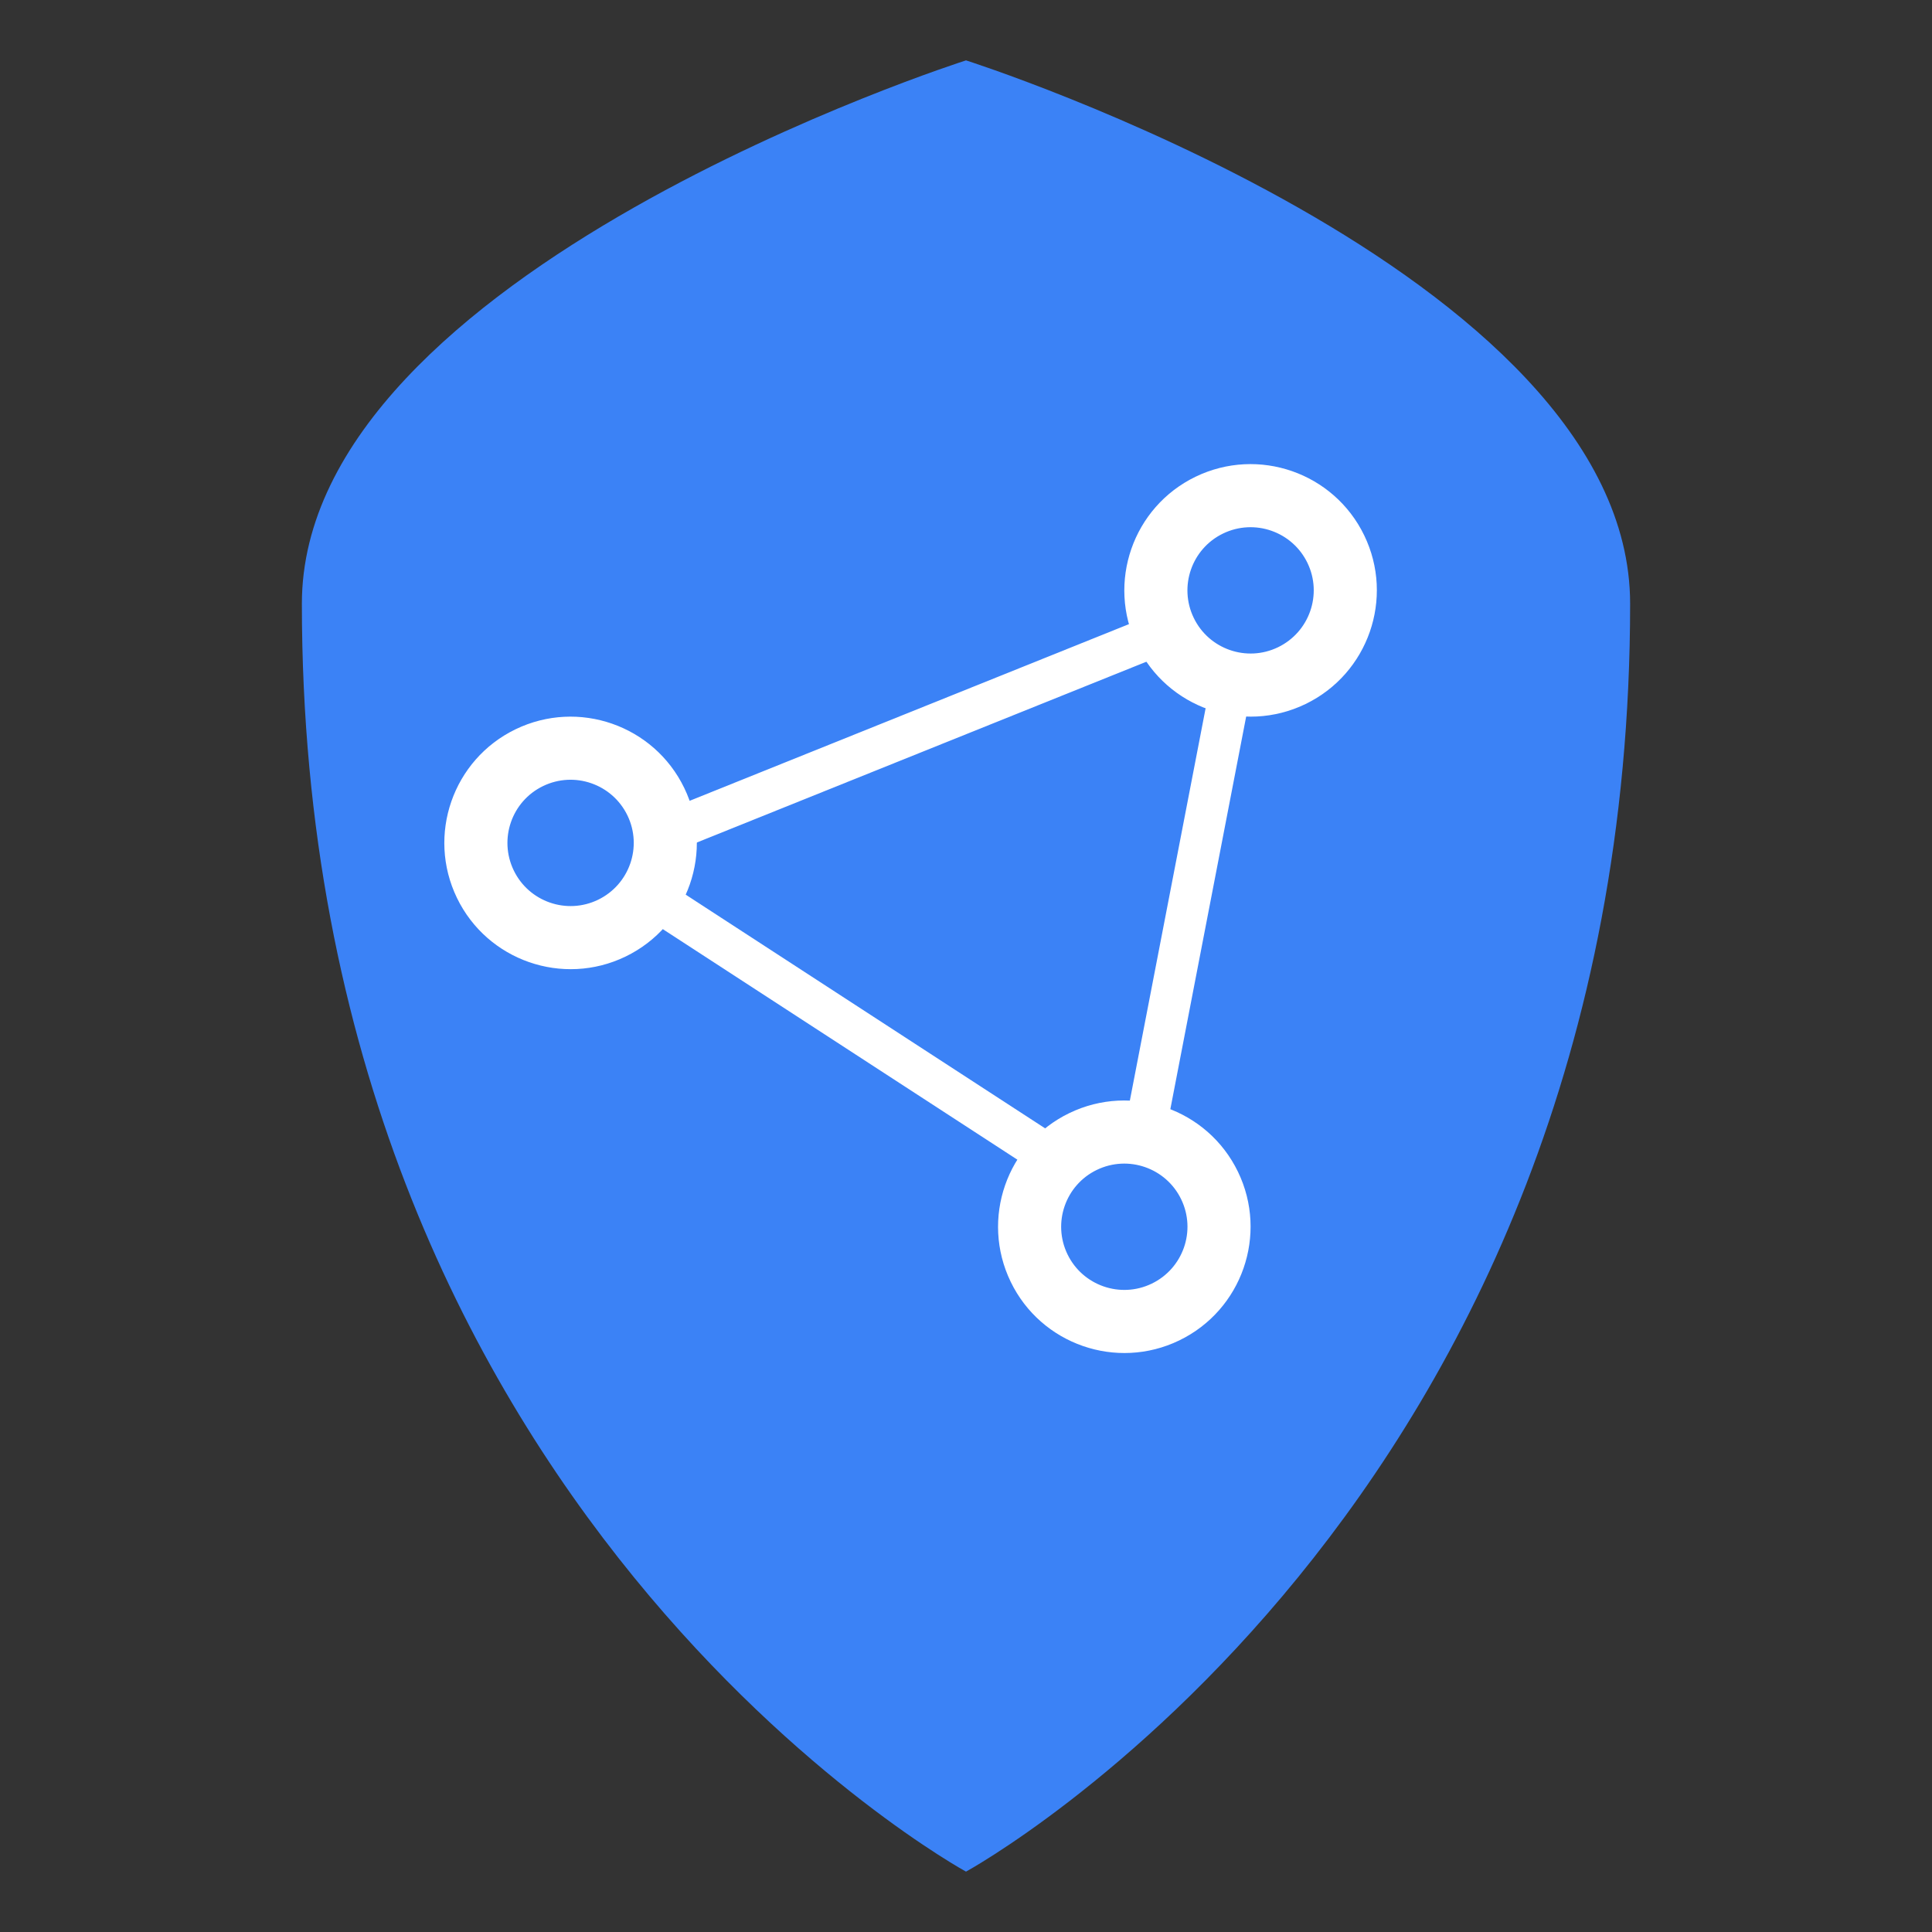 <?xml version="1.0" encoding="UTF-8" standalone="no"?>
<!DOCTYPE svg PUBLIC "-//W3C//DTD SVG 1.1//EN" "http://www.w3.org/Graphics/SVG/1.1/DTD/svg11.dtd">
<svg width="100%" height="100%" viewBox="0 0 28 28" version="1.1" xmlns="http://www.w3.org/2000/svg" xmlns:xlink="http://www.w3.org/1999/xlink" xml:space="preserve" xmlns:serif="http://www.serif.com/" style="fill-rule:evenodd;clip-rule:evenodd;">
    <rect x="0" y="0" width="28" height="28" fill="#333333" stroke="none"/>
    <path d="M14,0.875C14,0.875 4.375,3.938 4.375,8.75C4.375,21.875 14,27.125 14,27.125C14,27.125 23.625,21.875 23.625,8.75C23.625,3.938 14,0.875 14,0.875Z" style="fill:rgb(59,130,246);fill-rule:nonzero;"/>
    <g transform="matrix(1,0,0,1,0.053,-0.576)">
        <g transform="matrix(0.607,1.255,-1.255,0.607,22.575,-22.179)">
            <path d="M18.813,11.375C19.537,11.375 20.125,11.963 20.125,12.688C20.125,13.412 19.537,14 18.813,14C18.088,14 17.5,13.412 17.5,12.688C17.5,11.963 18.088,11.375 18.813,11.375ZM18.813,12.031C19.175,12.031 19.469,12.325 19.469,12.688C19.469,13.05 19.175,13.344 18.813,13.344C18.45,13.344 18.156,13.05 18.156,12.688C18.156,12.325 18.45,12.031 18.813,12.031Z" style="fill:white;"/>
        </g>
        <g transform="matrix(0.607,1.255,-1.255,0.607,20.745,-12.956)">
            <path d="M18.813,11.375C19.537,11.375 20.125,11.963 20.125,12.688C20.125,13.412 19.537,14 18.813,14C18.088,14 17.5,13.412 17.5,12.688C17.5,11.963 18.088,11.375 18.813,11.375ZM18.813,12.031C19.175,12.031 19.469,12.325 19.469,12.688C19.469,13.05 19.175,13.344 18.813,13.344C18.45,13.344 18.156,13.05 18.156,12.688C18.156,12.325 18.45,12.031 18.813,12.031Z" style="fill:white;"/>
        </g>
        <g transform="matrix(0.607,1.255,-1.255,0.607,12.72,-18.519)">
            <path d="M18.813,11.375C19.537,11.375 20.125,11.963 20.125,12.688C20.125,13.412 19.537,14 18.813,14C18.088,14 17.5,13.412 17.5,12.688C17.5,11.963 18.088,11.375 18.813,11.375ZM18.813,12.031C19.175,12.031 19.469,12.325 19.469,12.688C19.469,13.05 19.175,13.344 18.813,13.344C18.45,13.344 18.156,13.05 18.156,12.688C18.156,12.325 18.45,12.031 18.813,12.031Z" style="fill:white;"/>
        </g>
        <g transform="matrix(0.435,0.9,-0.9,0.435,18.593,-1.869)">
            <path d="M9.171,14.189L9.705,6.331" style="fill:none;fill-rule:nonzero;stroke:white;stroke-width:0.6px;"/>
        </g>
        <g transform="matrix(0.435,0.9,-0.9,0.435,18.593,-1.869)">
            <path d="M16.193,10.137L10.577,5.947" style="fill:none;fill-rule:nonzero;stroke:white;stroke-width:0.6px;"/>
        </g>
        <g transform="matrix(0.435,0.9,-0.9,0.435,18.593,-1.869)">
            <path d="M9.981,14.969L16.173,11.223" style="fill:none;fill-rule:nonzero;stroke:white;stroke-width:0.6px;"/>
        </g>
    </g>
</svg>
